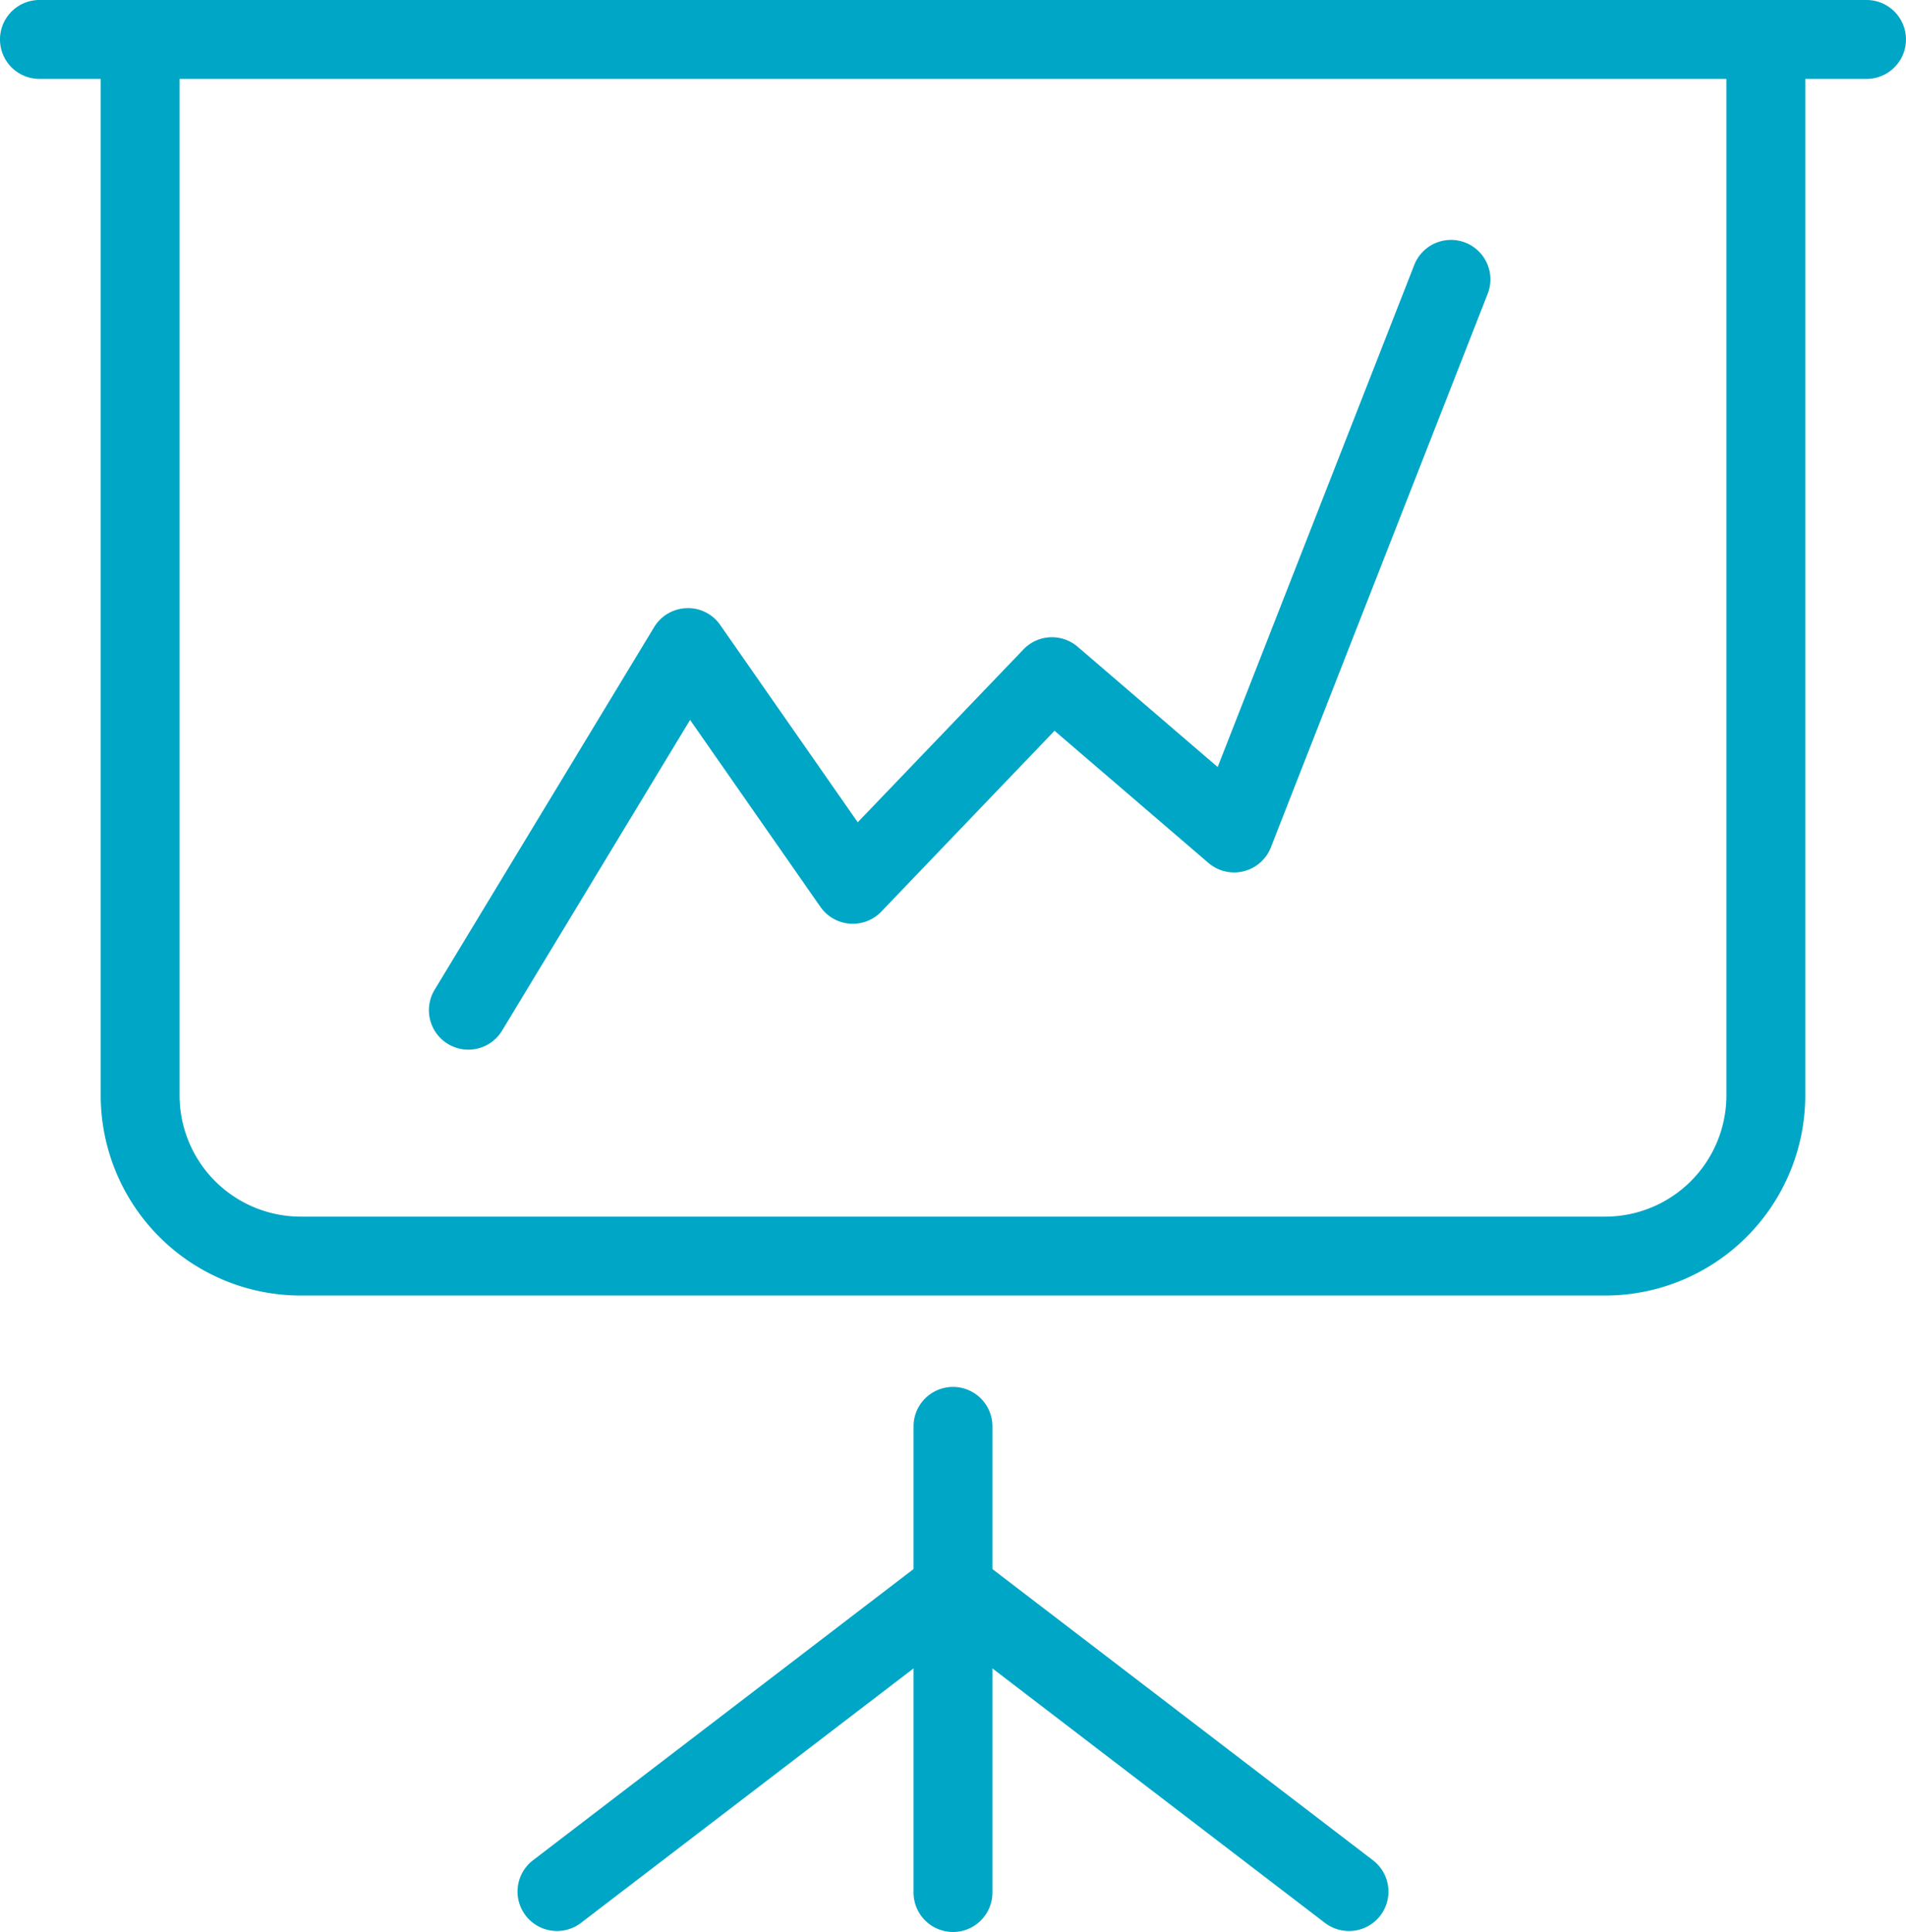 <?xml version="1.0" encoding="UTF-8"?> <svg xmlns="http://www.w3.org/2000/svg" width="70.953" height="71.89" viewBox="0 0 70.953 71.89"><g id="Компонент_27_1" data-name="Компонент 27 – 1" transform="translate(0)"><g id="Сгруппировать_582" data-name="Сгруппировать 582" transform="translate(19.268 57.713)"><g id="Сгруппировать_580" data-name="Сгруппировать 580"><path id="Контур_757" data-name="Контур 757" d="M894.44,3922.479a1.467,1.467,0,0,1-.894-2.633l14.643-11.2a1.468,1.468,0,1,1,1.784,2.332l-14.643,11.2A1.466,1.466,0,0,1,894.44,3922.479Z" transform="translate(-892.971 -3908.34)" fill="#00A6C5"></path></g><g id="Сгруппировать_581" data-name="Сгруппировать 581" transform="translate(14.839)"><path id="Контур_758" data-name="Контур 758" d="M921.714,3922.479a1.471,1.471,0,0,1-.891-.3l-14.641-11.2a1.468,1.468,0,1,1,1.784-2.332l14.642,11.2a1.467,1.467,0,0,1-.894,2.633Z" transform="translate(-905.606 -3908.34)" fill="#00A6C5"></path></g></g><g id="Сгруппировать_583" data-name="Сгруппировать 583" transform="translate(3.749 1.857)"><path id="Контур_759" data-name="Контур 759" d="M935.767,3907.131H887.2a7.452,7.452,0,0,1-7.443-7.443v-38.907h2.936v38.907a4.513,4.513,0,0,0,4.507,4.507h48.567a4.513,4.513,0,0,0,4.508-4.507v-38.907h2.936v38.907A7.452,7.452,0,0,1,935.767,3907.131Z" transform="translate(-879.757 -3860.781)" fill="#00A6C5"></path></g><g id="Сгруппировать_584" data-name="Сгруппировать 584"><path id="Контур_760" data-name="Контур 760" d="M946.049,3862.136H878.033a1.468,1.468,0,1,1,0-2.936h68.016a1.468,1.468,0,1,1,0,2.936Z" transform="translate(-876.565 -3859.2)" fill="#00A6C5"></path></g><g id="Сгруппировать_585" data-name="Сгруппировать 585" transform="translate(15.966 8.93)"><path id="Контур_761" data-name="Контур 761" d="M891.627,3896.931a1.469,1.469,0,0,1-1.254-2.229l8.171-13.492a1.466,1.466,0,0,1,1.209-.707,1.45,1.45,0,0,1,1.252.627l5.119,7.34,6.169-6.432a1.468,1.468,0,0,1,2.017-.1l5.213,4.476,7.318-18.681a1.468,1.468,0,1,1,2.734,1.071l-8.072,20.6a1.469,1.469,0,0,1-2.324.578l-5.729-4.917L907,3891.795a1.469,1.469,0,0,1-2.264-.176l-4.853-6.958-7,11.563A1.467,1.467,0,0,1,891.627,3896.931Z" transform="translate(-890.16 -3866.803)" fill="#00A6C5"></path></g><g id="Сгруппировать_587" data-name="Сгруппировать 587" transform="translate(34.008 51.607)"><g id="Сгруппировать_586" data-name="Сгруппировать 586"><path id="Контур_762" data-name="Контур 762" d="M906.99,3923.424a1.469,1.469,0,0,1-1.468-1.468V3904.61a1.468,1.468,0,0,1,2.936,0v17.347A1.468,1.468,0,0,1,906.99,3923.424Z" transform="translate(-905.522 -3903.142)" fill="#00A6C5"></path></g></g></g></svg> 